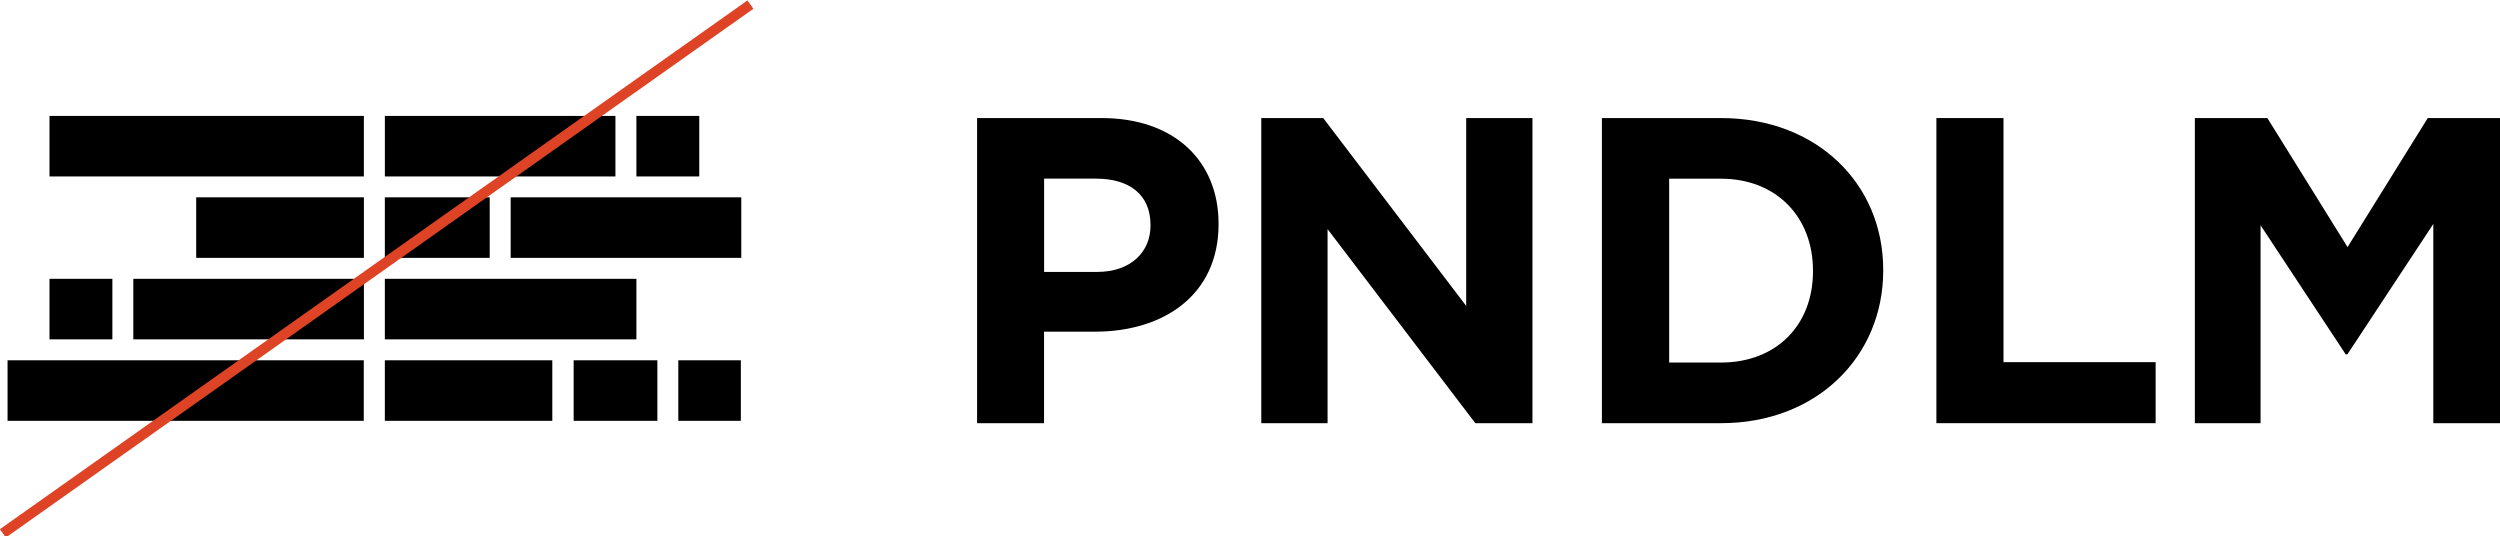 <svg xmlns="http://www.w3.org/2000/svg" viewBox="0 0 734.33 157.49">
    <g id="Layer_2" data-name="Layer 2">
        <g id="Layer_1-2" data-name="Layer 1">
            <path
                d="M321.67,97.42h-15V124.3H287V34.68h36.61c21.39,0,34.32,12.67,34.32,31v.26C357.91,86.66,341.78,97.42,321.67,97.42Zm16.27-31.37c0-8.84-6.15-13.58-16-13.58H306.69v27.4h15.62c9.86,0,15.63-5.89,15.63-13.57Z"
                fill="currentColor" />
            <path d="M433.35,124.3l-43.4-57v57H370.48V34.68h18.19l42,55.18V34.68h19.46V124.3Z"
                fill="currentColor" />
            <path
                d="M505.53,124.3h-35V34.68h35c28.16,0,47.63,19.33,47.63,44.55v.26C553.16,104.71,533.69,124.3,505.53,124.3Zm27-44.81c0-15.88-10.88-27-27-27H490.29v54h15.24c16.13,0,27-10.89,27-26.76Z"
                fill="currentColor" />
            <path d="M568.78,124.3V34.68h19.71v71.7h44.69V124.3Z" fill="currentColor" />
            <path
                d="M714.74,124.3V65.79l-25.23,38.28H689l-25-37.9V124.3H644.7V34.68H666l23.55,37.9,23.56-37.9h21.26V124.3Z"
                fill="currentColor" />
            <rect x="14.54" y="34.05" width="92.34" height="17.78" fill="currentColor" />
            <rect x="113.05" y="34.05" width="67.72" height="17.78" fill="currentColor" />
            <rect x="186.93" y="34.05" width="18.47" height="17.78" fill="currentColor" />
            <rect x="150" y="57.96" width="67.74" height="17.78" fill="currentColor" />
            <rect x="113.04" y="57.96" width="30.8" height="17.78" fill="currentColor" />
            <rect x="57.63" y="57.96" width="49.26" height="17.78" fill="currentColor" />
            <rect x="39.16" y="81.9" width="67.73" height="17.78" fill="currentColor" />
            <rect x="113.04" y="81.9" width="73.89" height="17.78" fill="currentColor" />
            <rect x="113.04" y="105.83" width="49.19" height="17.78" fill="currentColor" />
            <rect x="2.22" y="105.83" width="104.63" height="17.78" fill="currentColor" />
            <rect x="168.5" y="105.83" width="24.59" height="17.78" fill="currentColor" />
            <rect x="199.24" y="105.83" width="18.37" height="17.78" fill="currentColor" />
            <rect x="14.54" y="81.9" width="18.47" height="17.78" fill="currentColor" />
            <rect x="-23.86" y="77.25" width="267.79" height="3"
                transform="matrix(0.82, -0.58, 0.58, 0.82, -25.27, 78.25)" fill="#df4326" />
        </g>
    </g>
</svg>